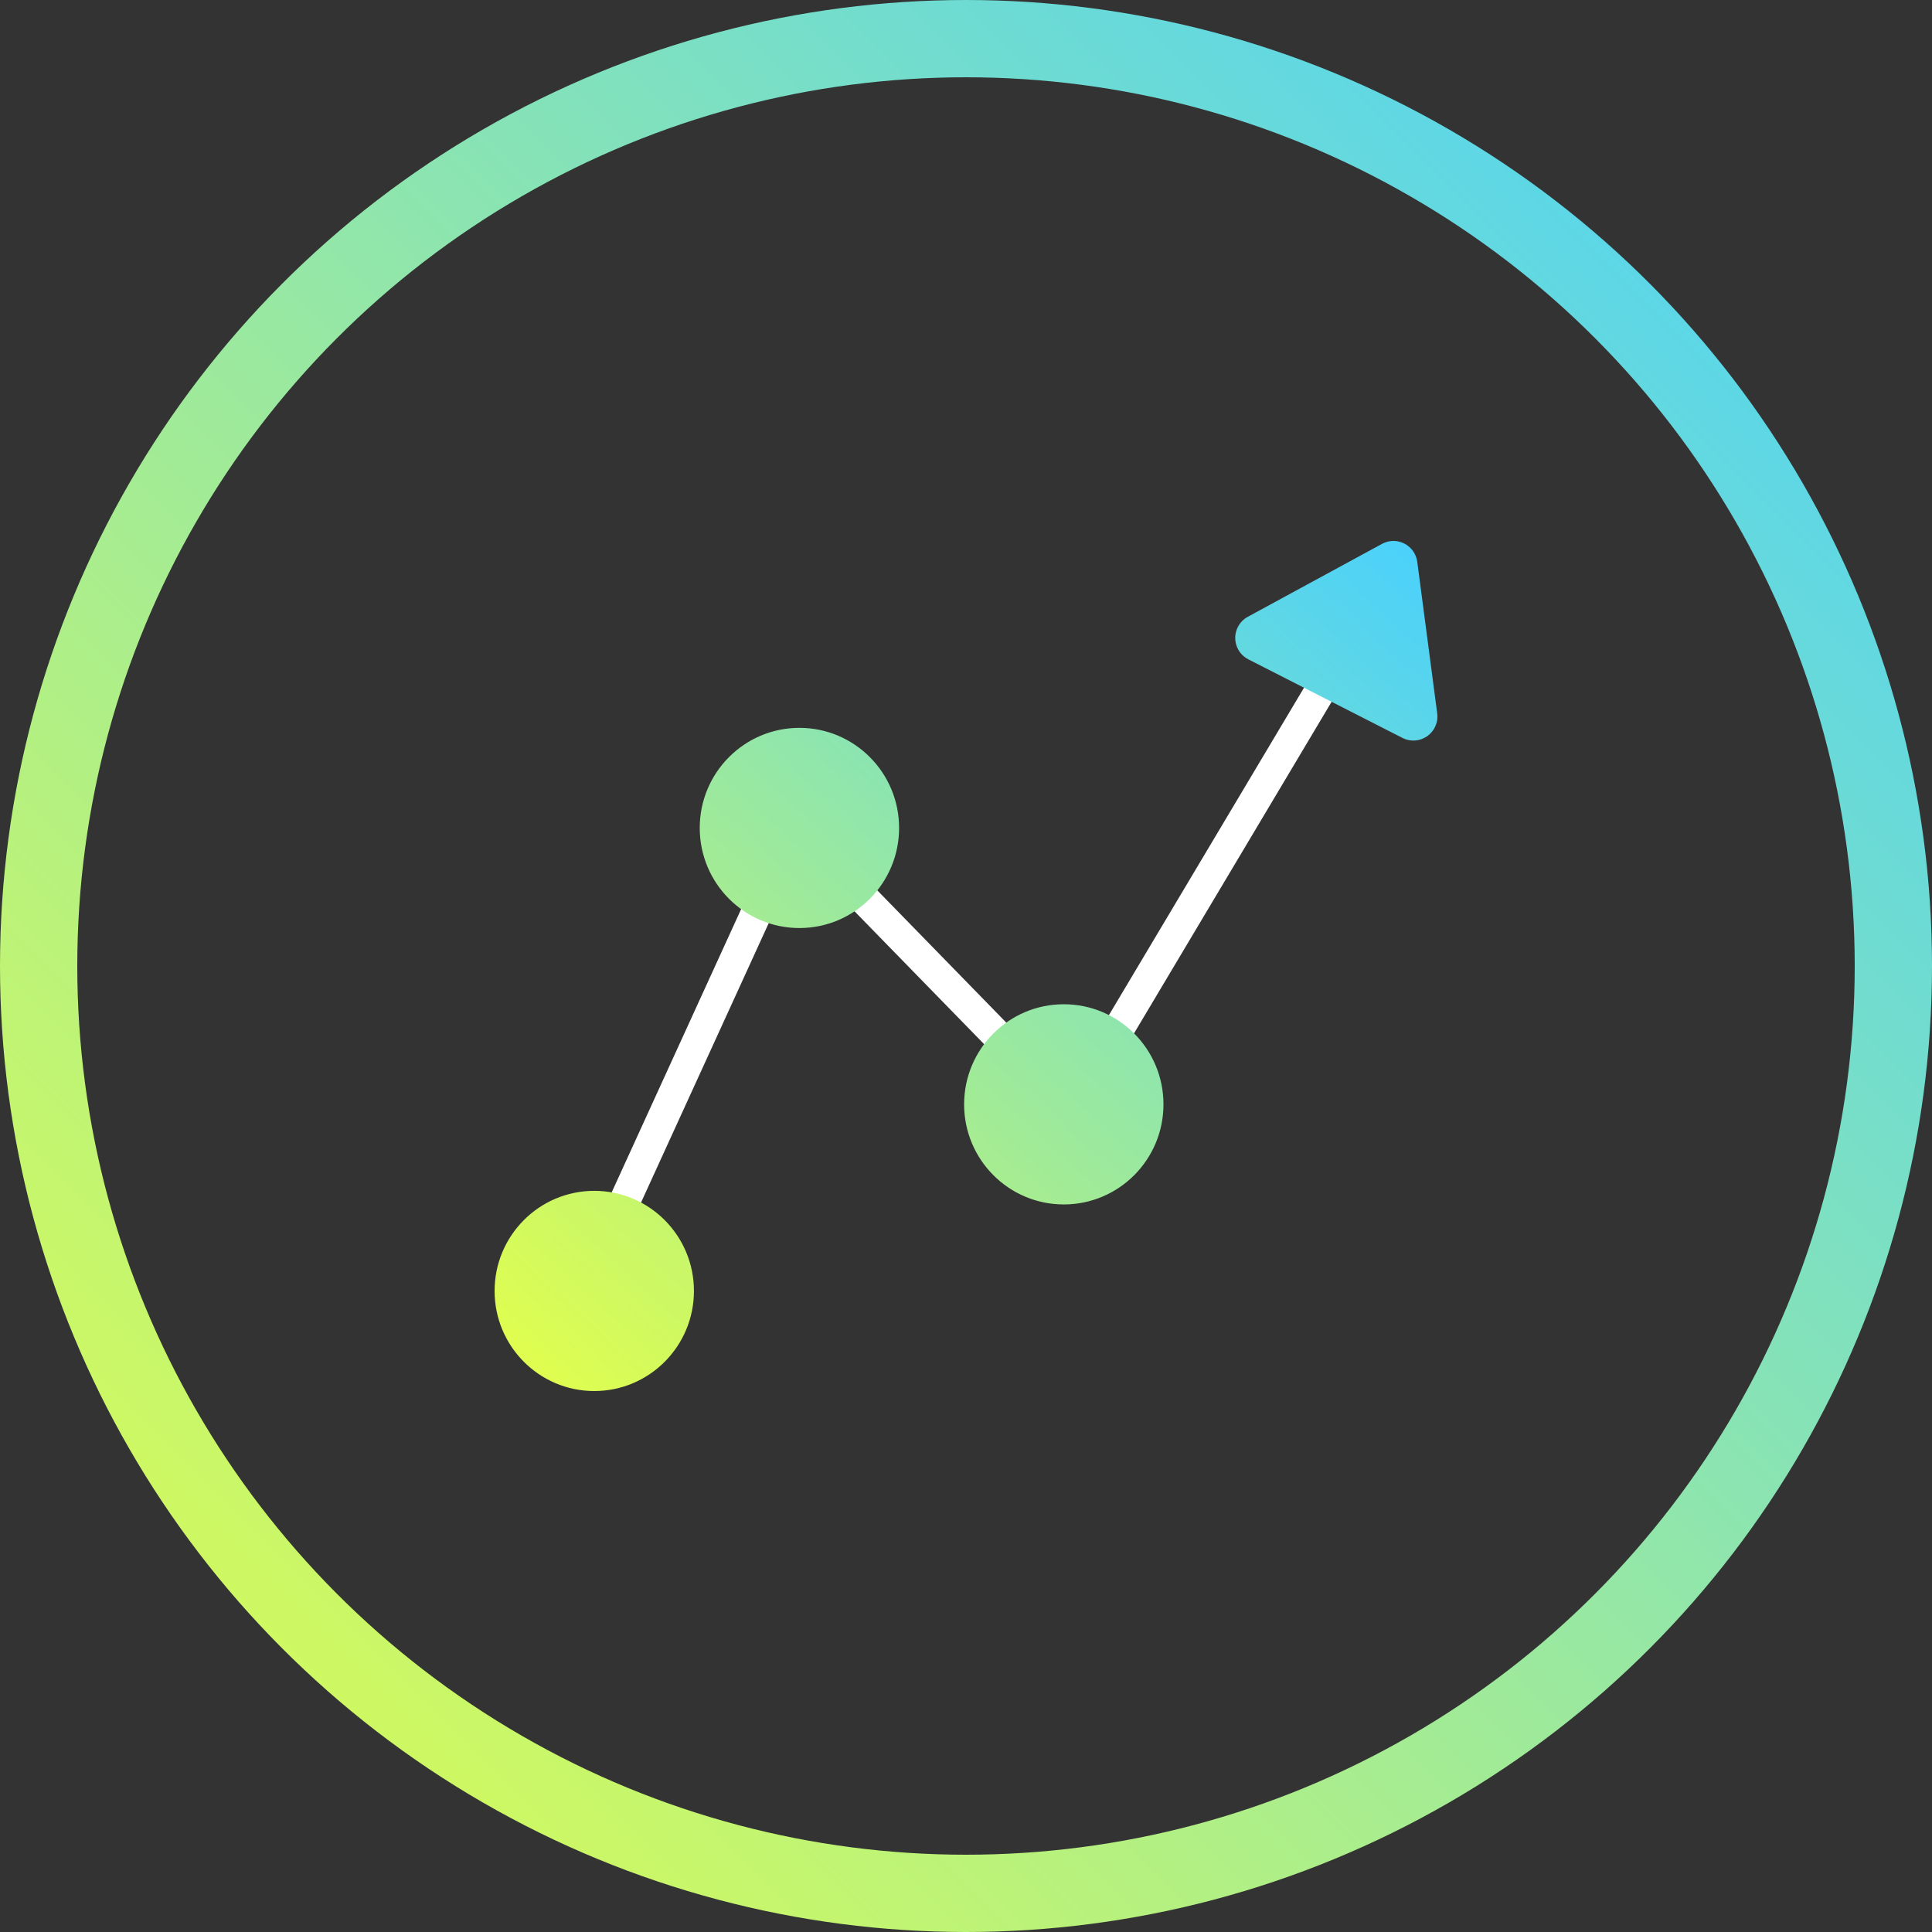<?xml version="1.0" encoding="UTF-8"?>
<svg width="125px" height="125px" viewBox="0 0 125 125" version="1.1" xmlns="http://www.w3.org/2000/svg" xmlns:xlink="http://www.w3.org/1999/xlink">
    <rect x="0" y="0" width="125" height="125" fill="#333333" stroke="none"/>
    <!-- Generator: Sketch 52.6 (67491) - http://www.bohemiancoding.com/sketch -->
    <title>Group</title>
    <desc>Created with Sketch.</desc>
    <defs>
        <linearGradient x1="100%" y1="0%" x2="0%" y2="100%" id="linearGradient-1">
            <stop stop-color="#48D0FF" offset="0%"></stop>
            <stop stop-color="#E4FF49" offset="100%"></stop>
        </linearGradient>
    </defs>
    <g id="Our-Approach" stroke="none" stroke-width="1" fill="none" fill-rule="evenodd">
        <g id="Valor-Our-Approach-1280" transform="translate(-240, -1761)">
            <g id="03.-How-We-Work-Copy" transform="translate(0, 1311)">
                <g id="Illustrations" transform="translate(220, 450)">
                    <g id="Group">
                        <g id="Institutional-w/white-Copy" transform="translate(20, 0)">
                            <circle id="Oval-Copy" stroke="url(#linearGradient-1)" stroke-width="5" cx="62.5" cy="62.5" r="60"></circle>
                            <polyline id="Path-3" stroke="#FFFFFF" stroke-width="2" points="38 83 51.443 53.586 69.241 71.835 90 37"></polyline>
                            <path d="M91.697,36.353 L92.987,46.154 C93.099,47.006 92.499,47.788 91.648,47.9 C91.336,47.941 91.019,47.887 90.739,47.744 L80.768,42.66 C80.003,42.27 79.699,41.333 80.089,40.567 C80.232,40.286 80.456,40.056 80.733,39.906 L89.414,35.189 C90.169,34.779 91.113,35.059 91.522,35.814 C91.613,35.981 91.672,36.164 91.697,36.353 Z M68.827,77.927 C65.266,77.927 62.378,75.028 62.378,71.451 C62.378,67.874 65.266,64.975 68.827,64.975 C72.389,64.975 75.276,67.874 75.276,71.451 C75.276,75.028 72.389,77.927 68.827,77.927 Z M51.722,60.044 C48.16,60.044 45.273,57.145 45.273,53.568 C45.273,49.991 48.16,47.092 51.722,47.092 C55.283,47.092 58.171,49.991 58.171,53.568 C58.171,57.145 55.283,60.044 51.722,60.044 Z M38.449,90 C34.887,90 32,87.1 32,83.524 C32,79.947 34.887,77.047 38.449,77.047 C42.011,77.047 44.898,79.947 44.898,83.524 C44.898,87.1 42.011,90 38.449,90 Z" id="Triangle-2" fill="url(#linearGradient-1)" fill-rule="evenodd"></path>
                        </g>
                    </g>
                </g>
            </g>
        </g>
    </g>
</svg>